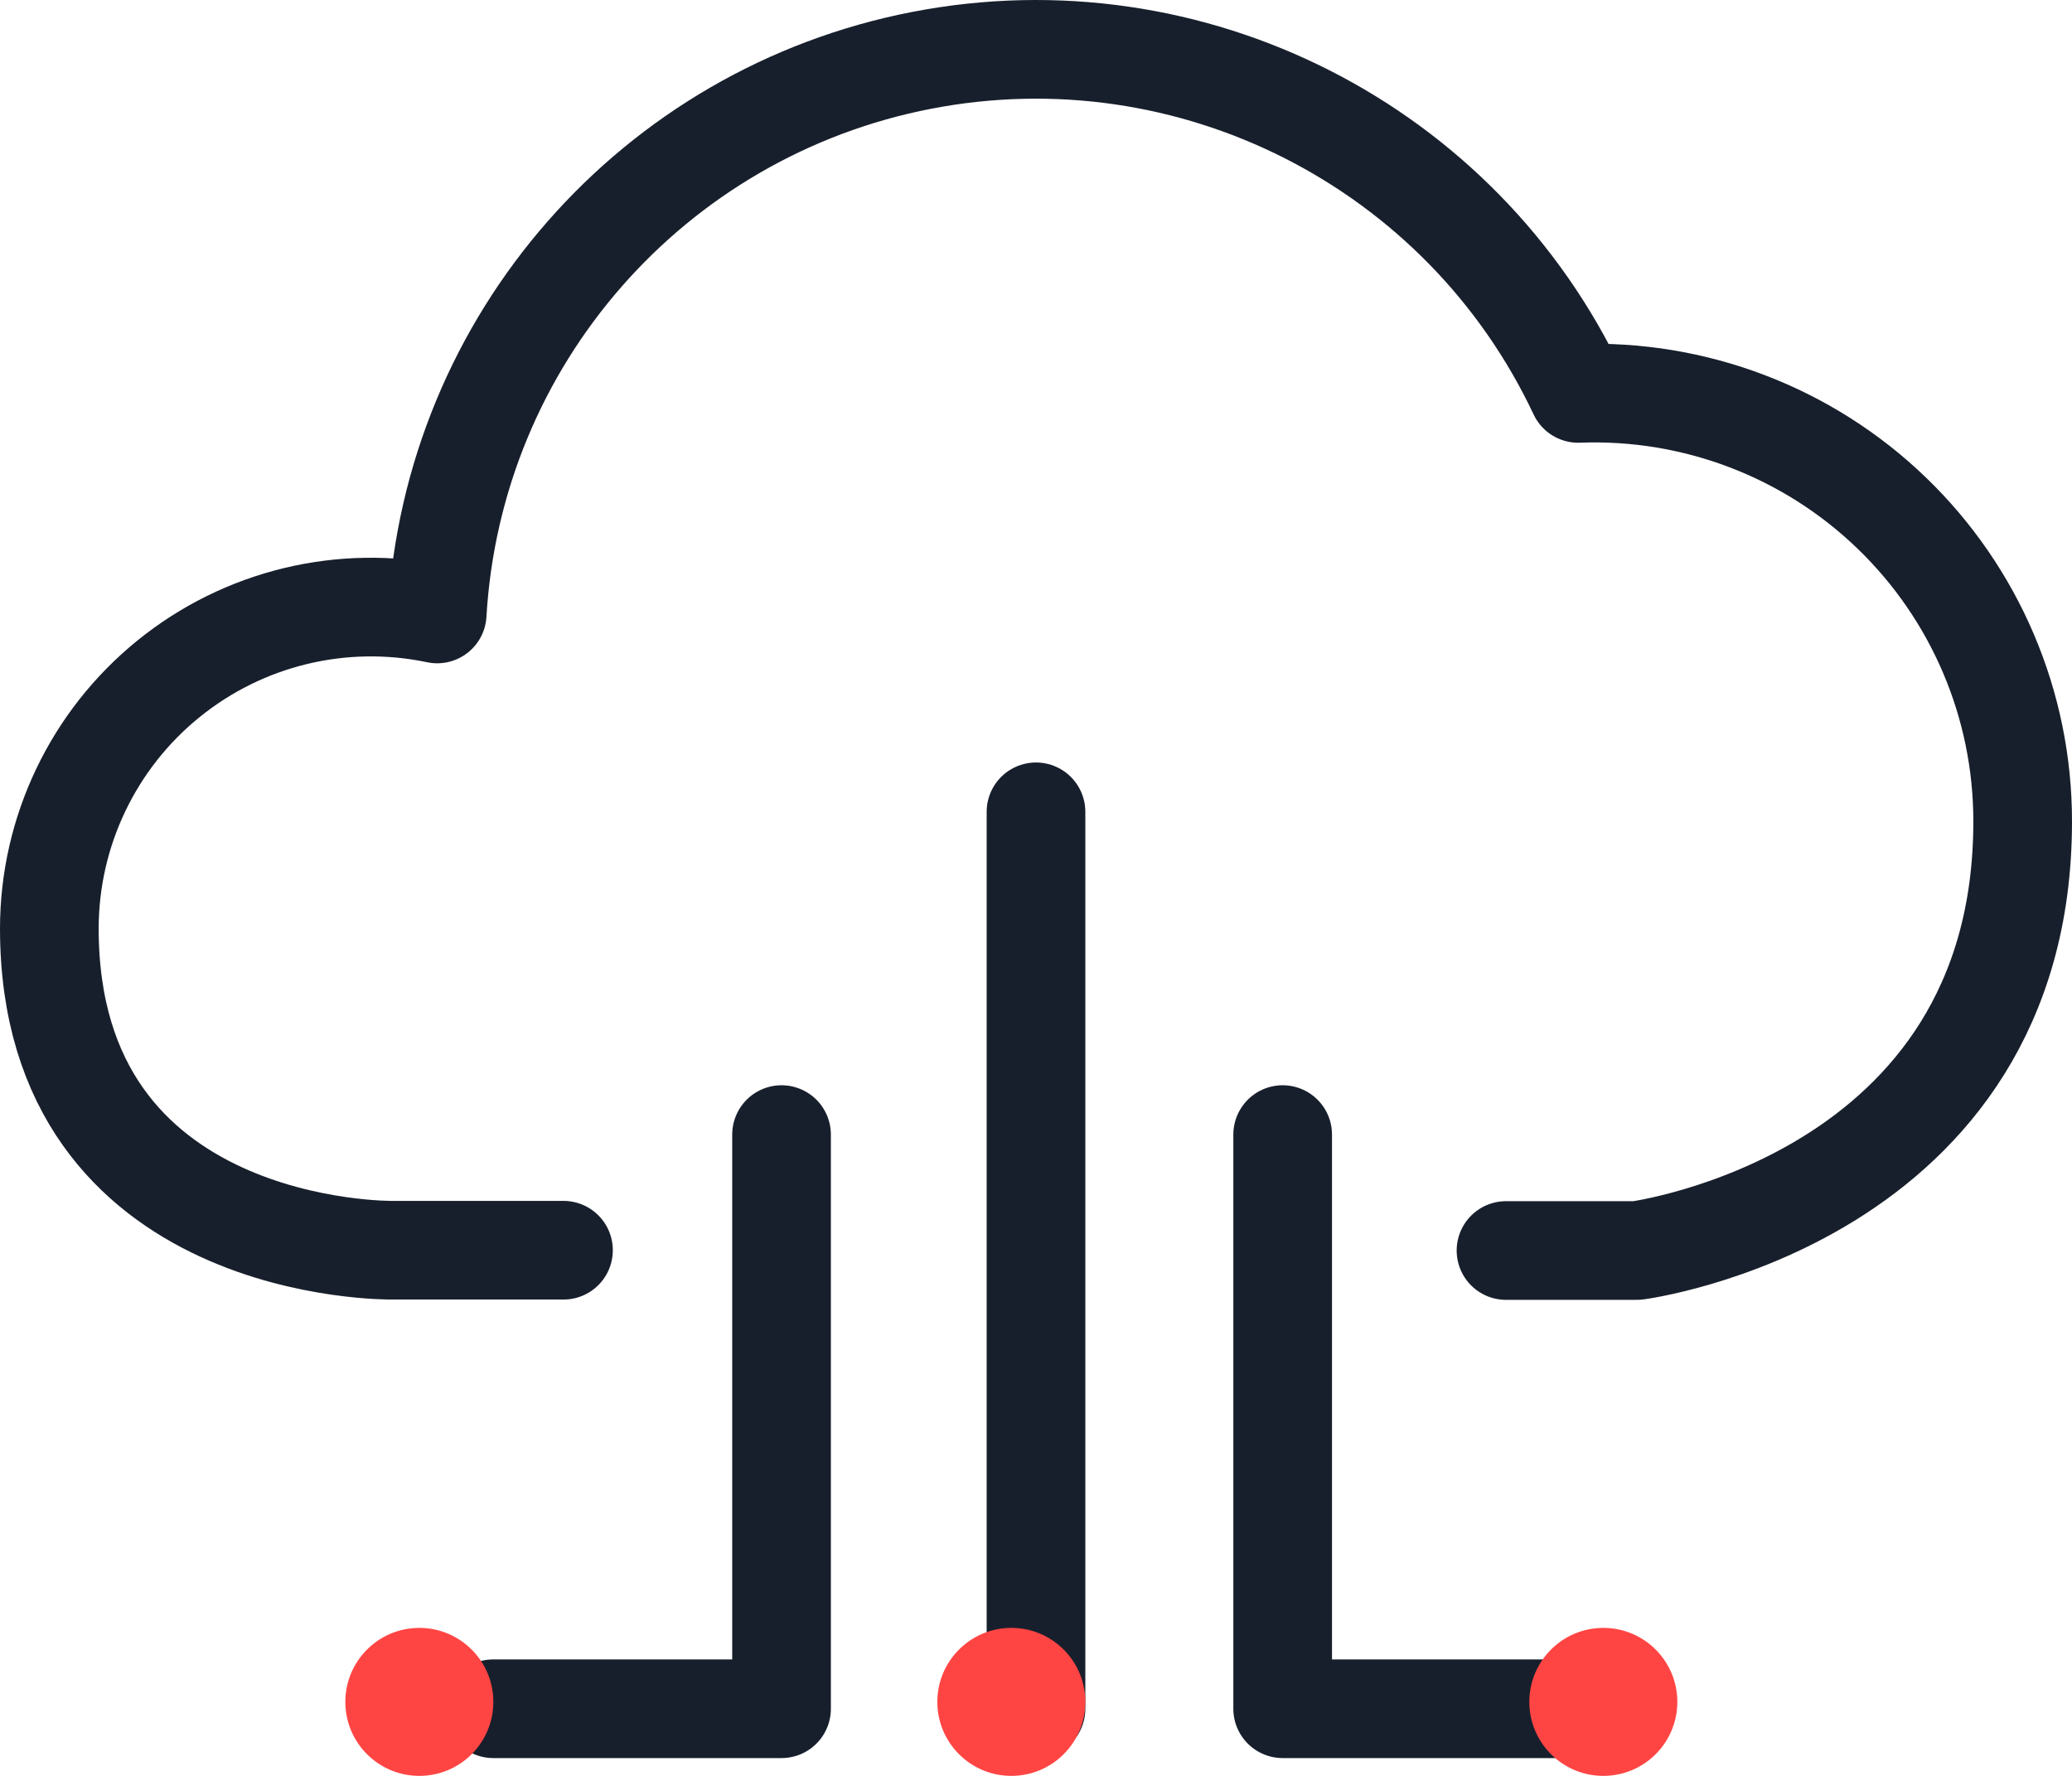 <?xml version="1.0" encoding="UTF-8"?>
<svg width="42px" height="36px" viewBox="0 0 42 36" version="1.1" xmlns="http://www.w3.org/2000/svg" xmlns:xlink="http://www.w3.org/1999/xlink">
    <title>streamline-icon-cloud-download@140x140</title>
    <g id="01" stroke="none" stroke-width="1" fill="none" fill-rule="evenodd">
        <g id="02_AWS" transform="translate(-833, -4273)">
            <g id="Tools-2" transform="translate(161, 4244)">
                <g id="03" transform="translate(671, 0)">
                    <g id="streamline-icon-cloud-download@140x140" transform="translate(2, 30)">
                        <path d="M29.527,24.35 L32.182,24.35 C32.182,24.35 40,23.33 40,15.653 C40.002,13.293 39.042,11.034 37.342,9.397 C35.643,7.759 33.349,6.885 30.991,6.975 C28.622,1.948 23.145,-0.833 17.689,0.222 C12.232,1.277 8.186,5.898 7.862,11.446 C5.94,11.042 3.939,11.525 2.414,12.762 C0.888,13.999 0.002,15.857 0,17.821 C0,24.448 6.956,24.344 6.956,24.344 L10.422,24.344" id="Path" stroke="#181F2C" stroke-width="2" stroke-linecap="round" stroke-linejoin="round"></path>
                        <line x1="20" y1="33.639" x2="20" y2="15.457" id="Path" stroke="#181F2C" stroke-width="2" stroke-linecap="round" stroke-linejoin="round"></line>
                        <polyline id="Path" stroke="#181F2C" stroke-width="2" stroke-linecap="round" stroke-linejoin="round" points="30.842 33.639 25 33.639 25 22"></polyline>
                        <polyline id="Path" stroke="#181F2C" stroke-width="2" stroke-linecap="round" stroke-linejoin="round" transform="translate(11.921, 27.819) scale(-1, 1) translate(-11.921, -27.819) " points="14.842 33.639 9 33.639 9 22"></polyline>
                        <circle id="Oval" fill="#FF4543" cx="7.5" cy="33.5" r="1.5"></circle>
                        <circle id="Oval-Copy" fill="#FF4543" cx="19.5" cy="33.5" r="1.5"></circle>
                        <circle id="Oval-Copy-2" fill="#FF4543" cx="31.5" cy="33.5" r="1.5"></circle>
                    </g>
                </g>
            </g>
        </g>
    </g>
</svg>